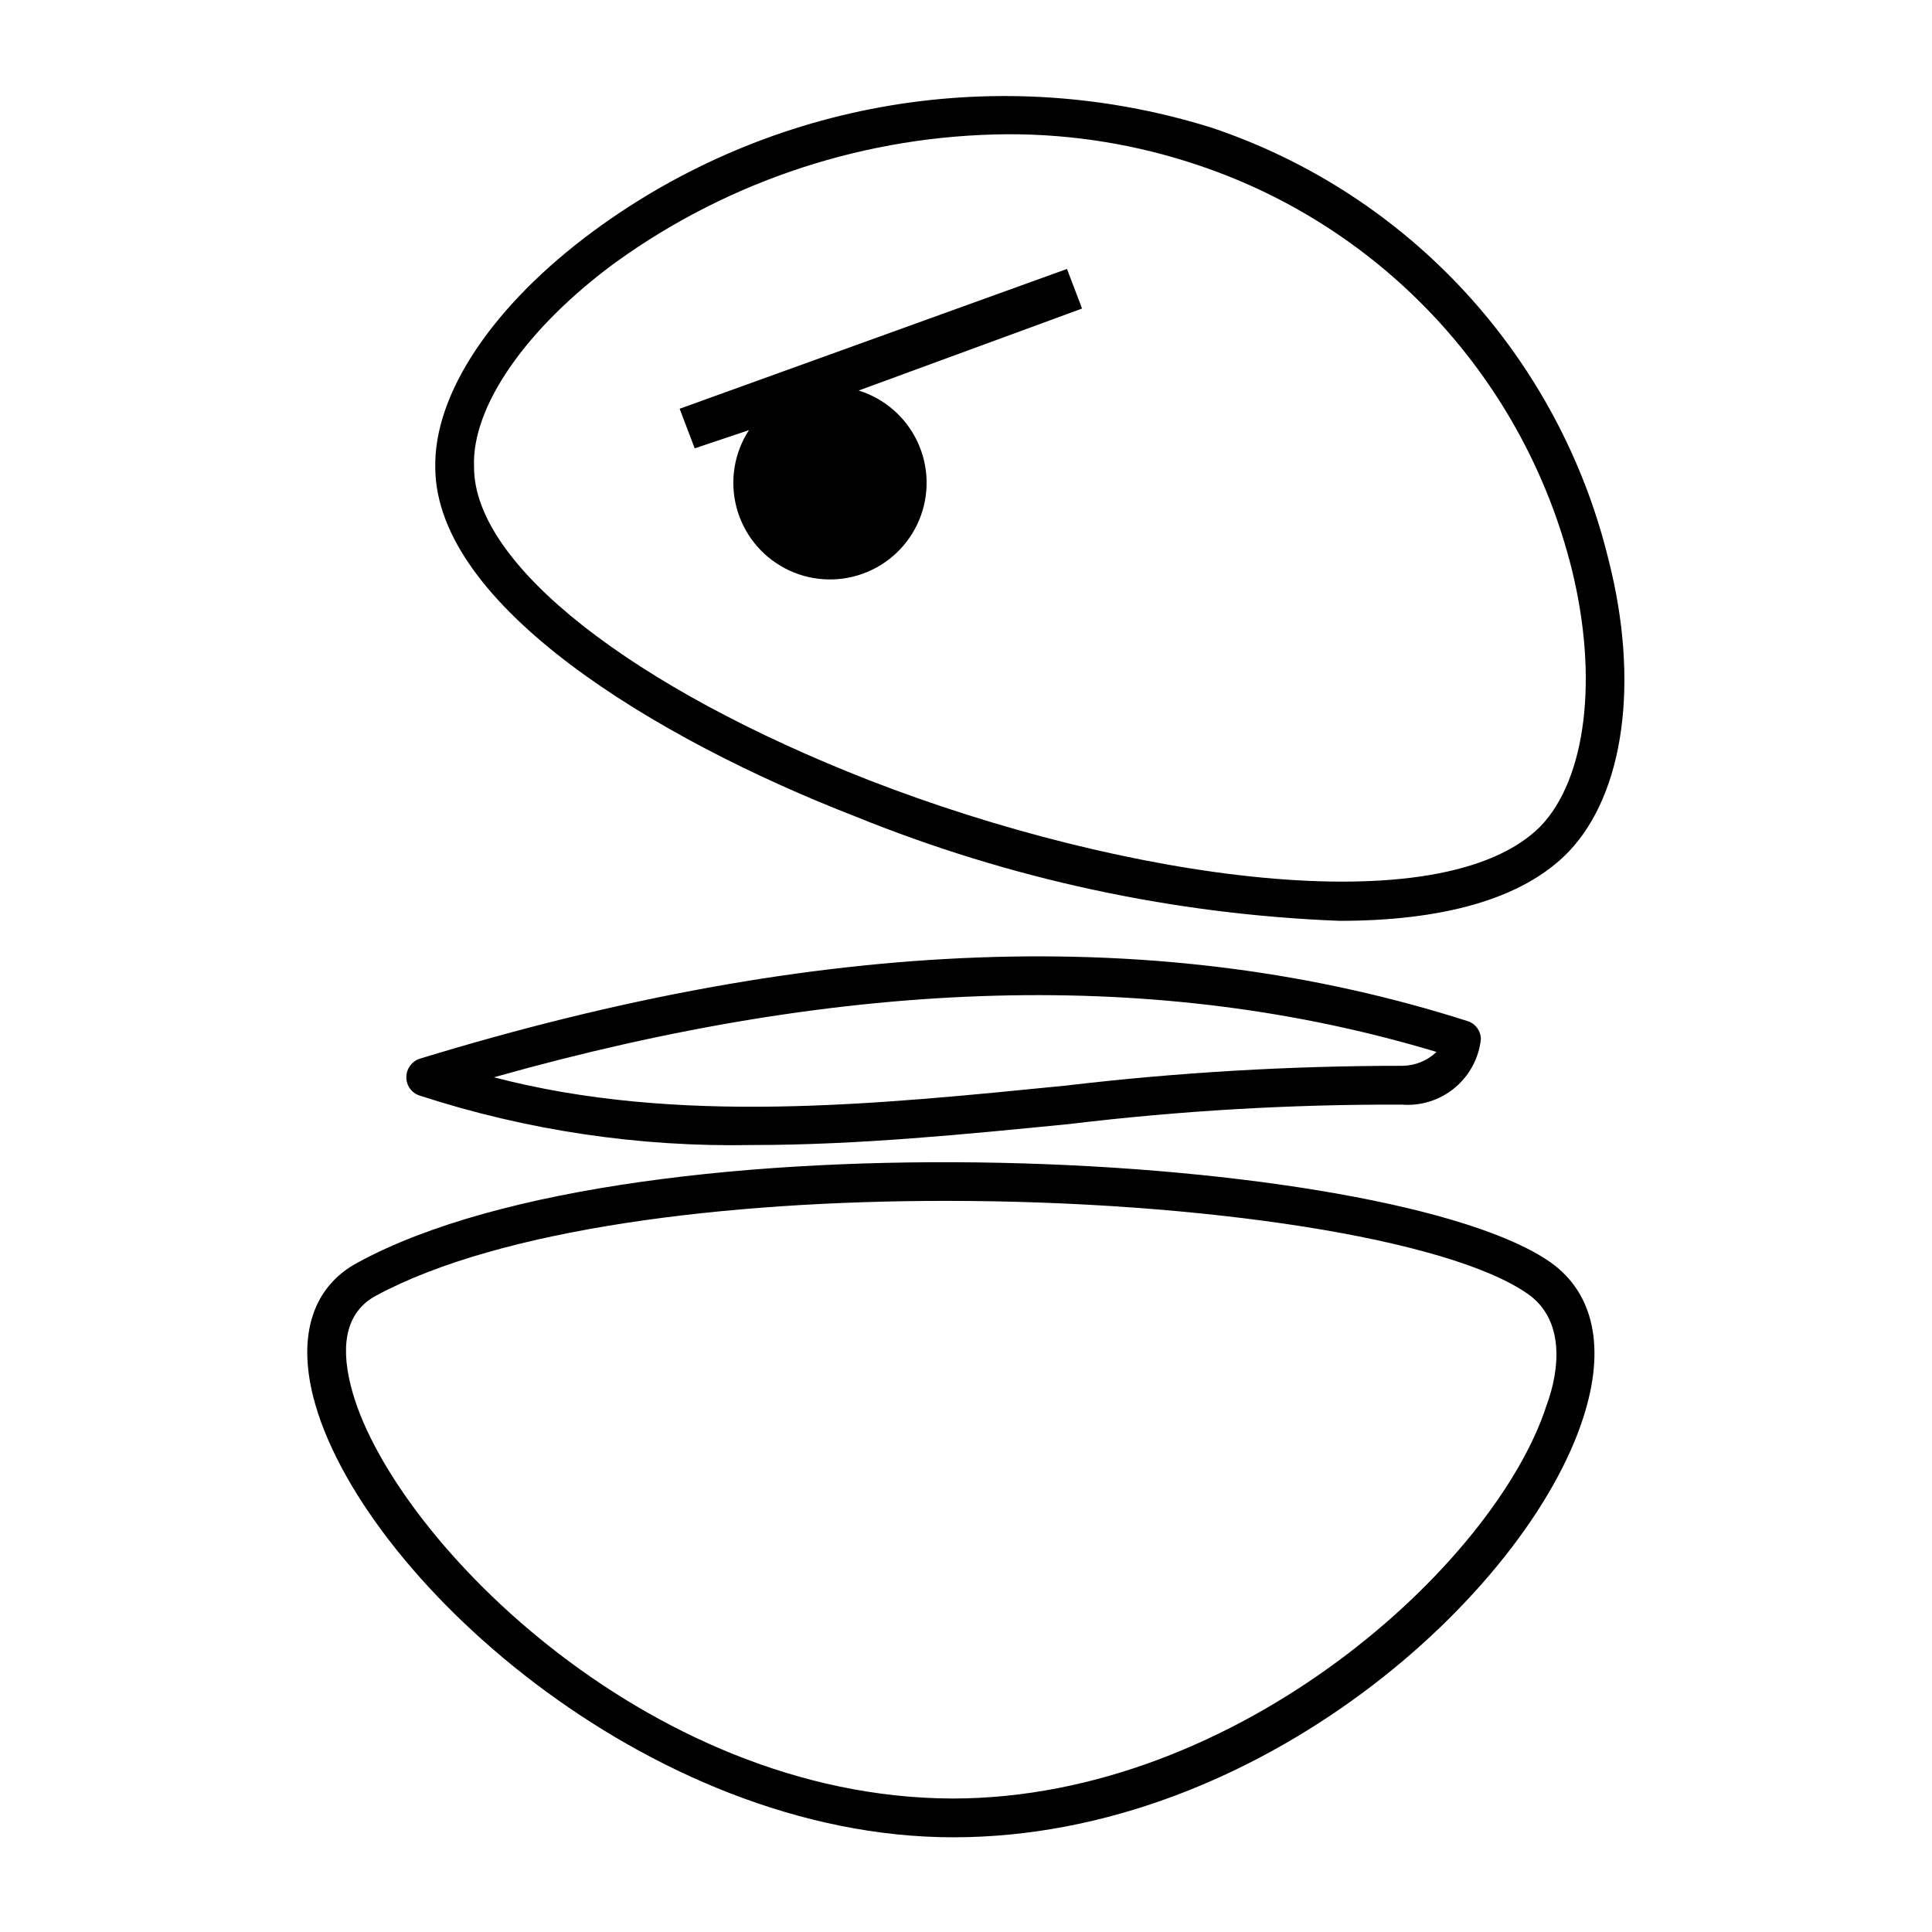 <?xml version="1.0" encoding="UTF-8"?>
<!-- Uploaded to: ICON Repo, www.svgrepo.com, Generator: ICON Repo Mixer Tools -->
<svg fill="#000000" width="800px" height="800px" version="1.1" viewBox="144 144 512 512" xmlns="http://www.w3.org/2000/svg">
 <g>
  <path d="m370.82 360.43c40.801 16.543 84.16 25.883 128.16 27.602 26.344 0 48.281-5.352 60.773-18.367 14.695-15.43 18.789-45.027 10.496-77.461-13.109-53.559-52.711-96.688-104.96-114.3-27.551-8.66-56.754-10.699-85.238-5.961-28.484 4.742-55.453 16.133-78.711 33.25-26.766 19.734-42.508 43.242-41.984 62.977 0.422 36.316 57.938 71.477 111.47 92.262zm-63.605-146.95c30.242-21.801 66.523-33.652 103.8-33.902 17.273-0.062 34.441 2.742 50.801 8.293 49.051 16.527 86.289 56.93 98.766 107.16 7.031 28.652 3.777 55.312-8.293 67.91-26.344 26.555-110.94 13.852-177.7-12.07-62.977-24.562-104.96-57.203-104.96-83.023-0.734-16.062 13.855-36.949 37.578-54.371z"/>
  <path d="m555.02 478.61c-41.984-29.703-241.41-40.828-316.25 0-11.754 6.297-15.953 18.996-11.754 35.582 11.859 46.812 88.379 116.71 169.62 116.71s152.19-64.867 166.99-111.36c5.875-18.262 2.832-32.746-8.609-40.934zm-1.156 37.785c-13.539 41.984-81.555 104.23-157.44 104.23-81.762-0.211-149.77-70.742-159.43-109.26-3.043-11.965-0.734-20.047 6.719-24.035 32.957-17.738 92.574-25.086 150.93-25.086 67.594 0 133.41 9.867 154.4 24.77 9.547 6.82 8.391 19.73 4.824 29.387z"/>
  <path d="m255.15 434.32c28.484 9.277 58.32 13.711 88.273 13.121 28.023 0 56.258-2.832 83.969-5.562 29.219-3.523 58.629-5.242 88.059-5.144 5.066 0.414 10.094-1.164 14.012-4.398 3.922-3.234 6.426-7.867 6.981-12.918 0.004-2.223-1.445-4.184-3.566-4.828-80.82-25.82-171.61-22.461-277.62 9.973v-0.004c-2.102 0.676-3.539 2.621-3.566 4.828-0.066 2.231 1.344 4.238 3.461 4.934zm269.54-11.547c-2.406 2.305-5.59 3.617-8.922 3.676-29.852-0.008-59.676 1.742-89.32 5.246-50.695 5.039-102.96 10.496-151.56-2.203 94.566-26.66 176.54-28.758 249.8-6.719z"/>
  <path d="m342.48 257.99c-3.926 6.035-5.129 13.445-3.312 20.414 1.812 6.965 6.477 12.848 12.848 16.203s13.859 3.875 20.633 1.43c6.773-2.445 12.203-7.629 14.961-14.277 2.758-6.652 2.59-14.156-0.465-20.676-3.055-6.519-8.715-11.453-15.59-13.59l59.199-21.727-3.988-10.496-102.65 37.051 3.988 10.496z"/>
 </g>
</svg>